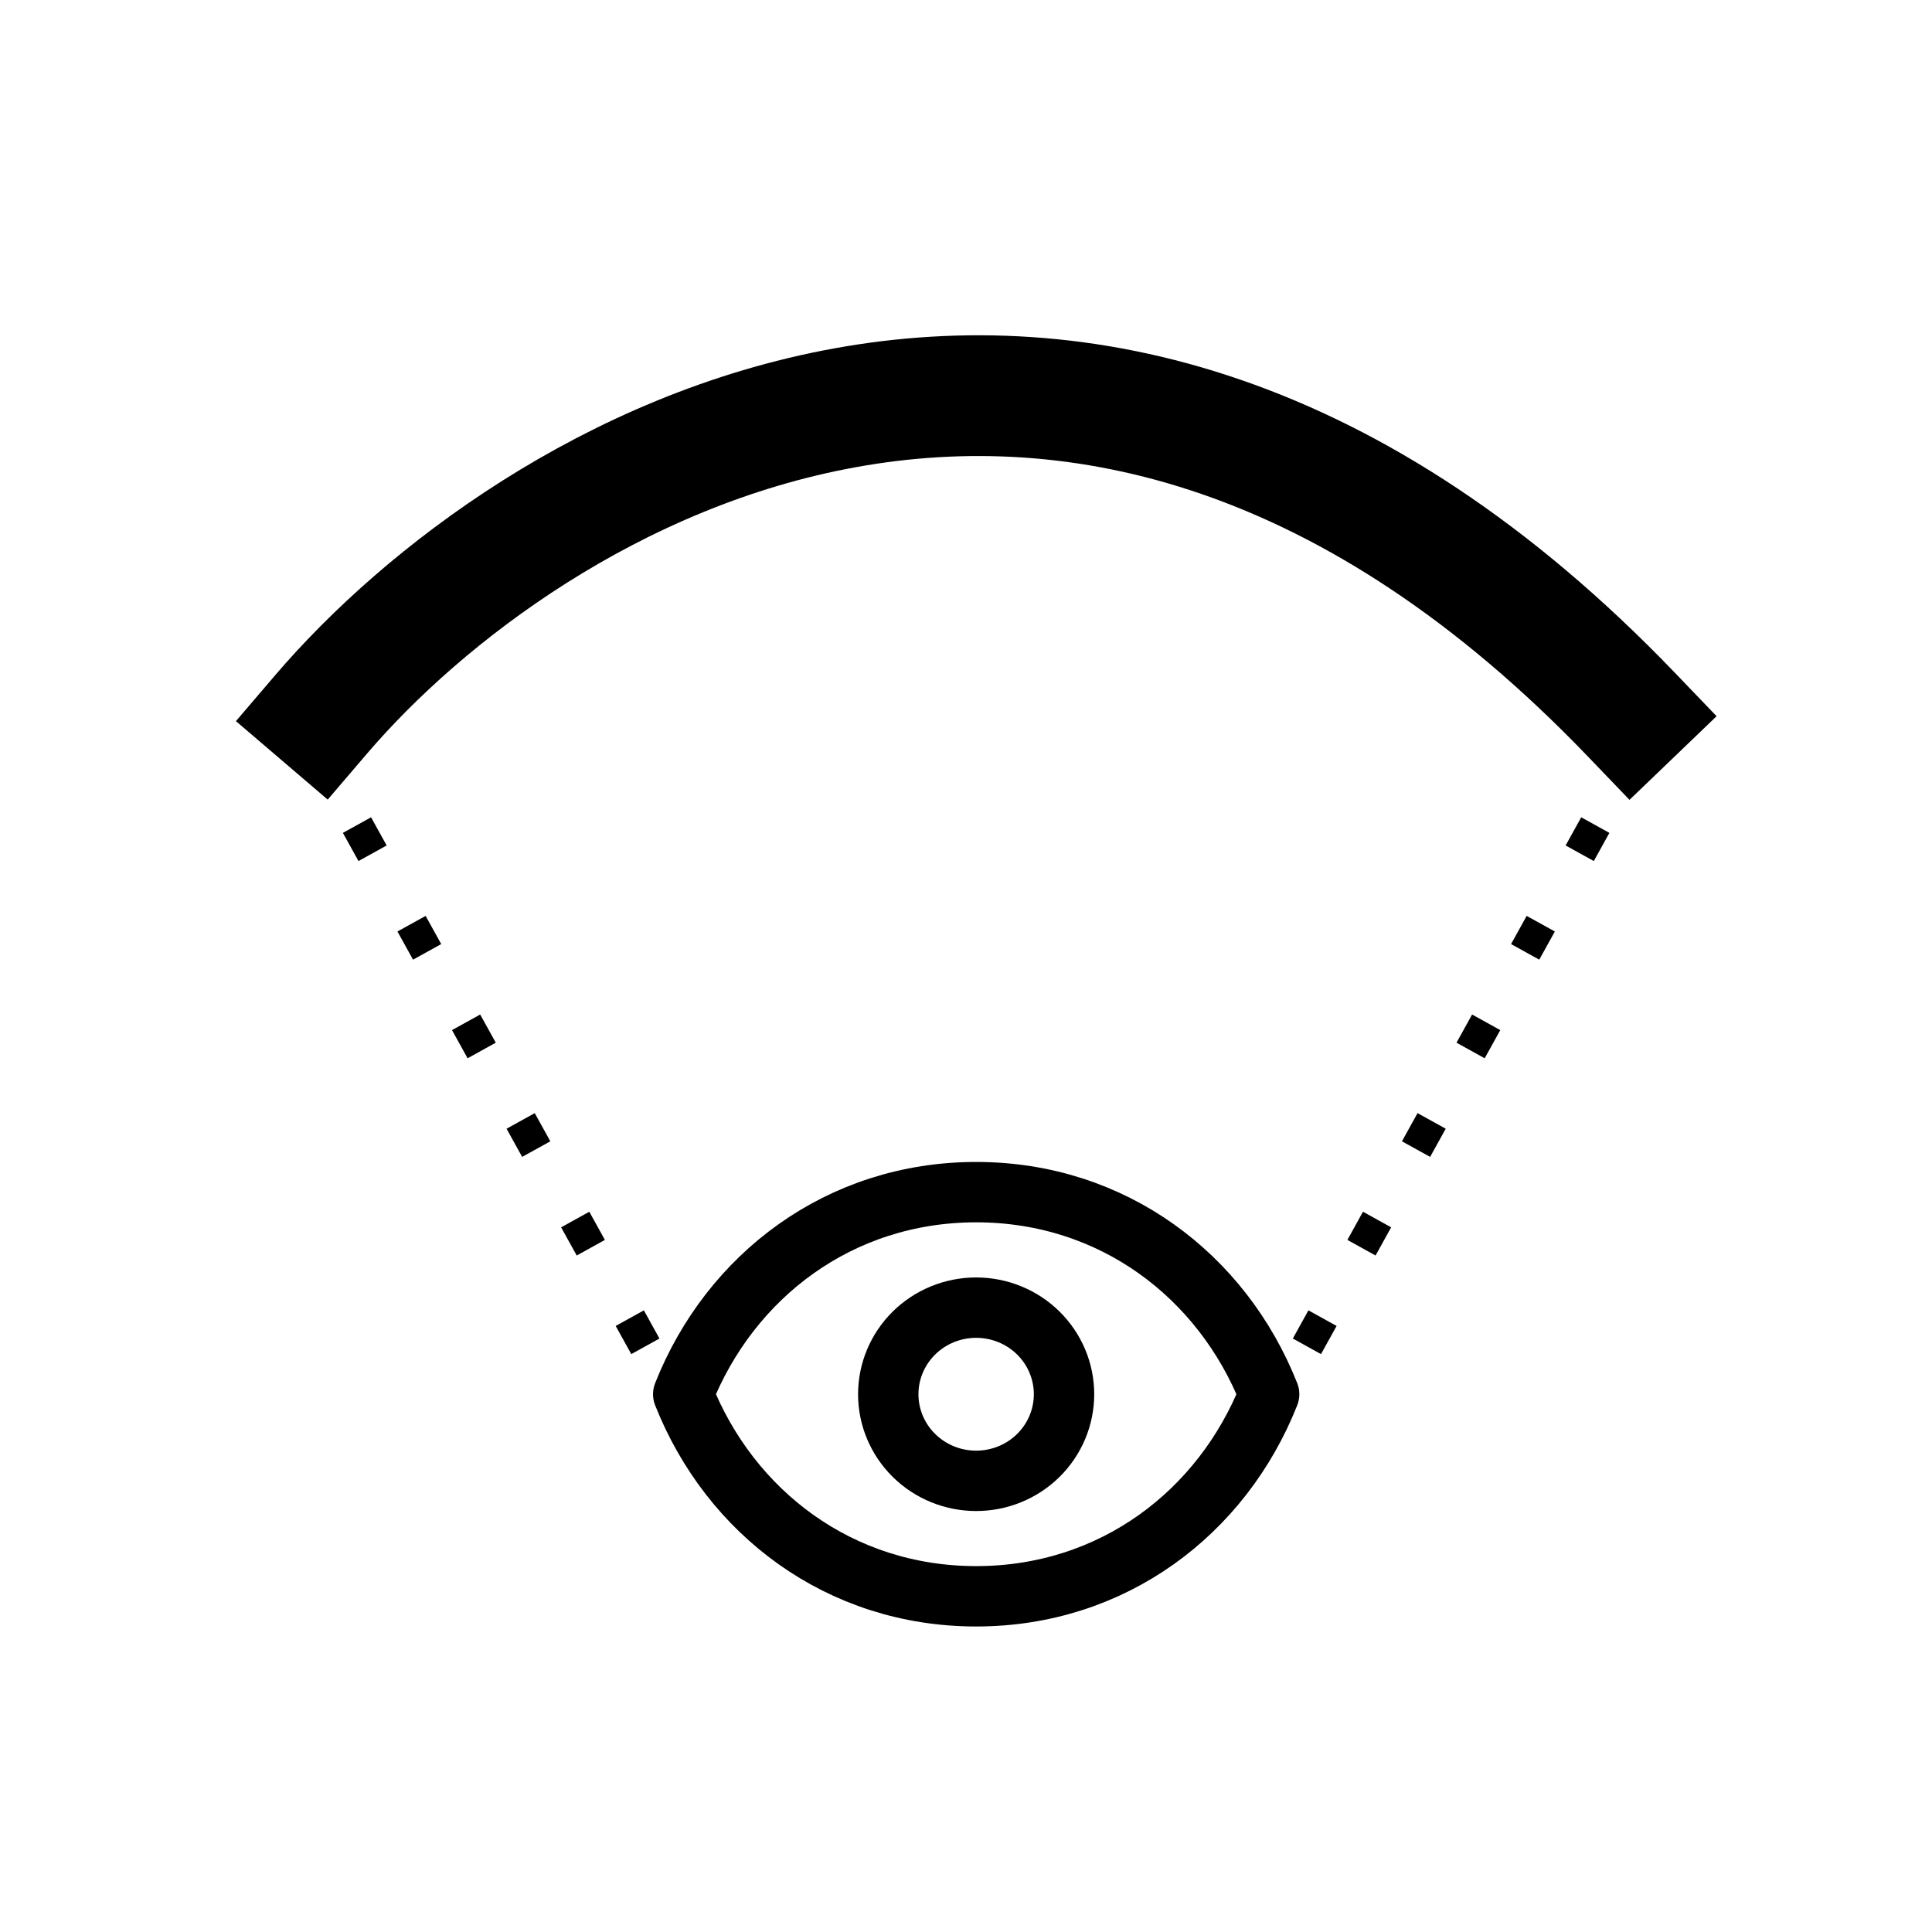 <svg width="96" height="96" viewBox="0 0 96 96" fill="none" xmlns="http://www.w3.org/2000/svg">
<path d="M52.871 69.279C52.871 70.42 52.411 71.514 51.592 72.322C50.773 73.129 49.662 73.582 48.504 73.582C47.346 73.582 46.235 73.129 45.416 72.322C44.597 71.514 44.137 70.42 44.137 69.279C44.137 68.138 44.597 67.043 45.416 66.236C46.235 65.429 47.346 64.976 48.504 64.976C49.662 64.976 50.773 65.429 51.592 66.236C52.411 67.043 52.871 68.138 52.871 69.279Z" stroke="black" stroke-width="3" stroke-linecap="round" stroke-linejoin="round"/>
<path d="M33.949 69.278C36.278 63.401 41.717 59.237 48.506 59.237C55.295 59.237 60.734 63.401 63.063 69.278C60.734 75.155 55.295 79.319 48.506 79.319C41.717 79.319 36.278 75.155 33.949 69.278Z" stroke="black" stroke-width="3" stroke-linecap="round" stroke-linejoin="round"/>
<path d="M15.027 36.098L33.384 69.277" stroke="black" stroke-width="1.6" stroke-dasharray="1.6 4"/>
<path d="M81.981 36.098L63.624 69.277" stroke="black" stroke-width="1.6" stroke-dasharray="1.6 4"/>
<path d="M15.953 35.502C26.175 23.547 53.506 6.811 81.055 35.502" stroke="black" stroke-width="6" stroke-linecap="square"/>
</svg>
